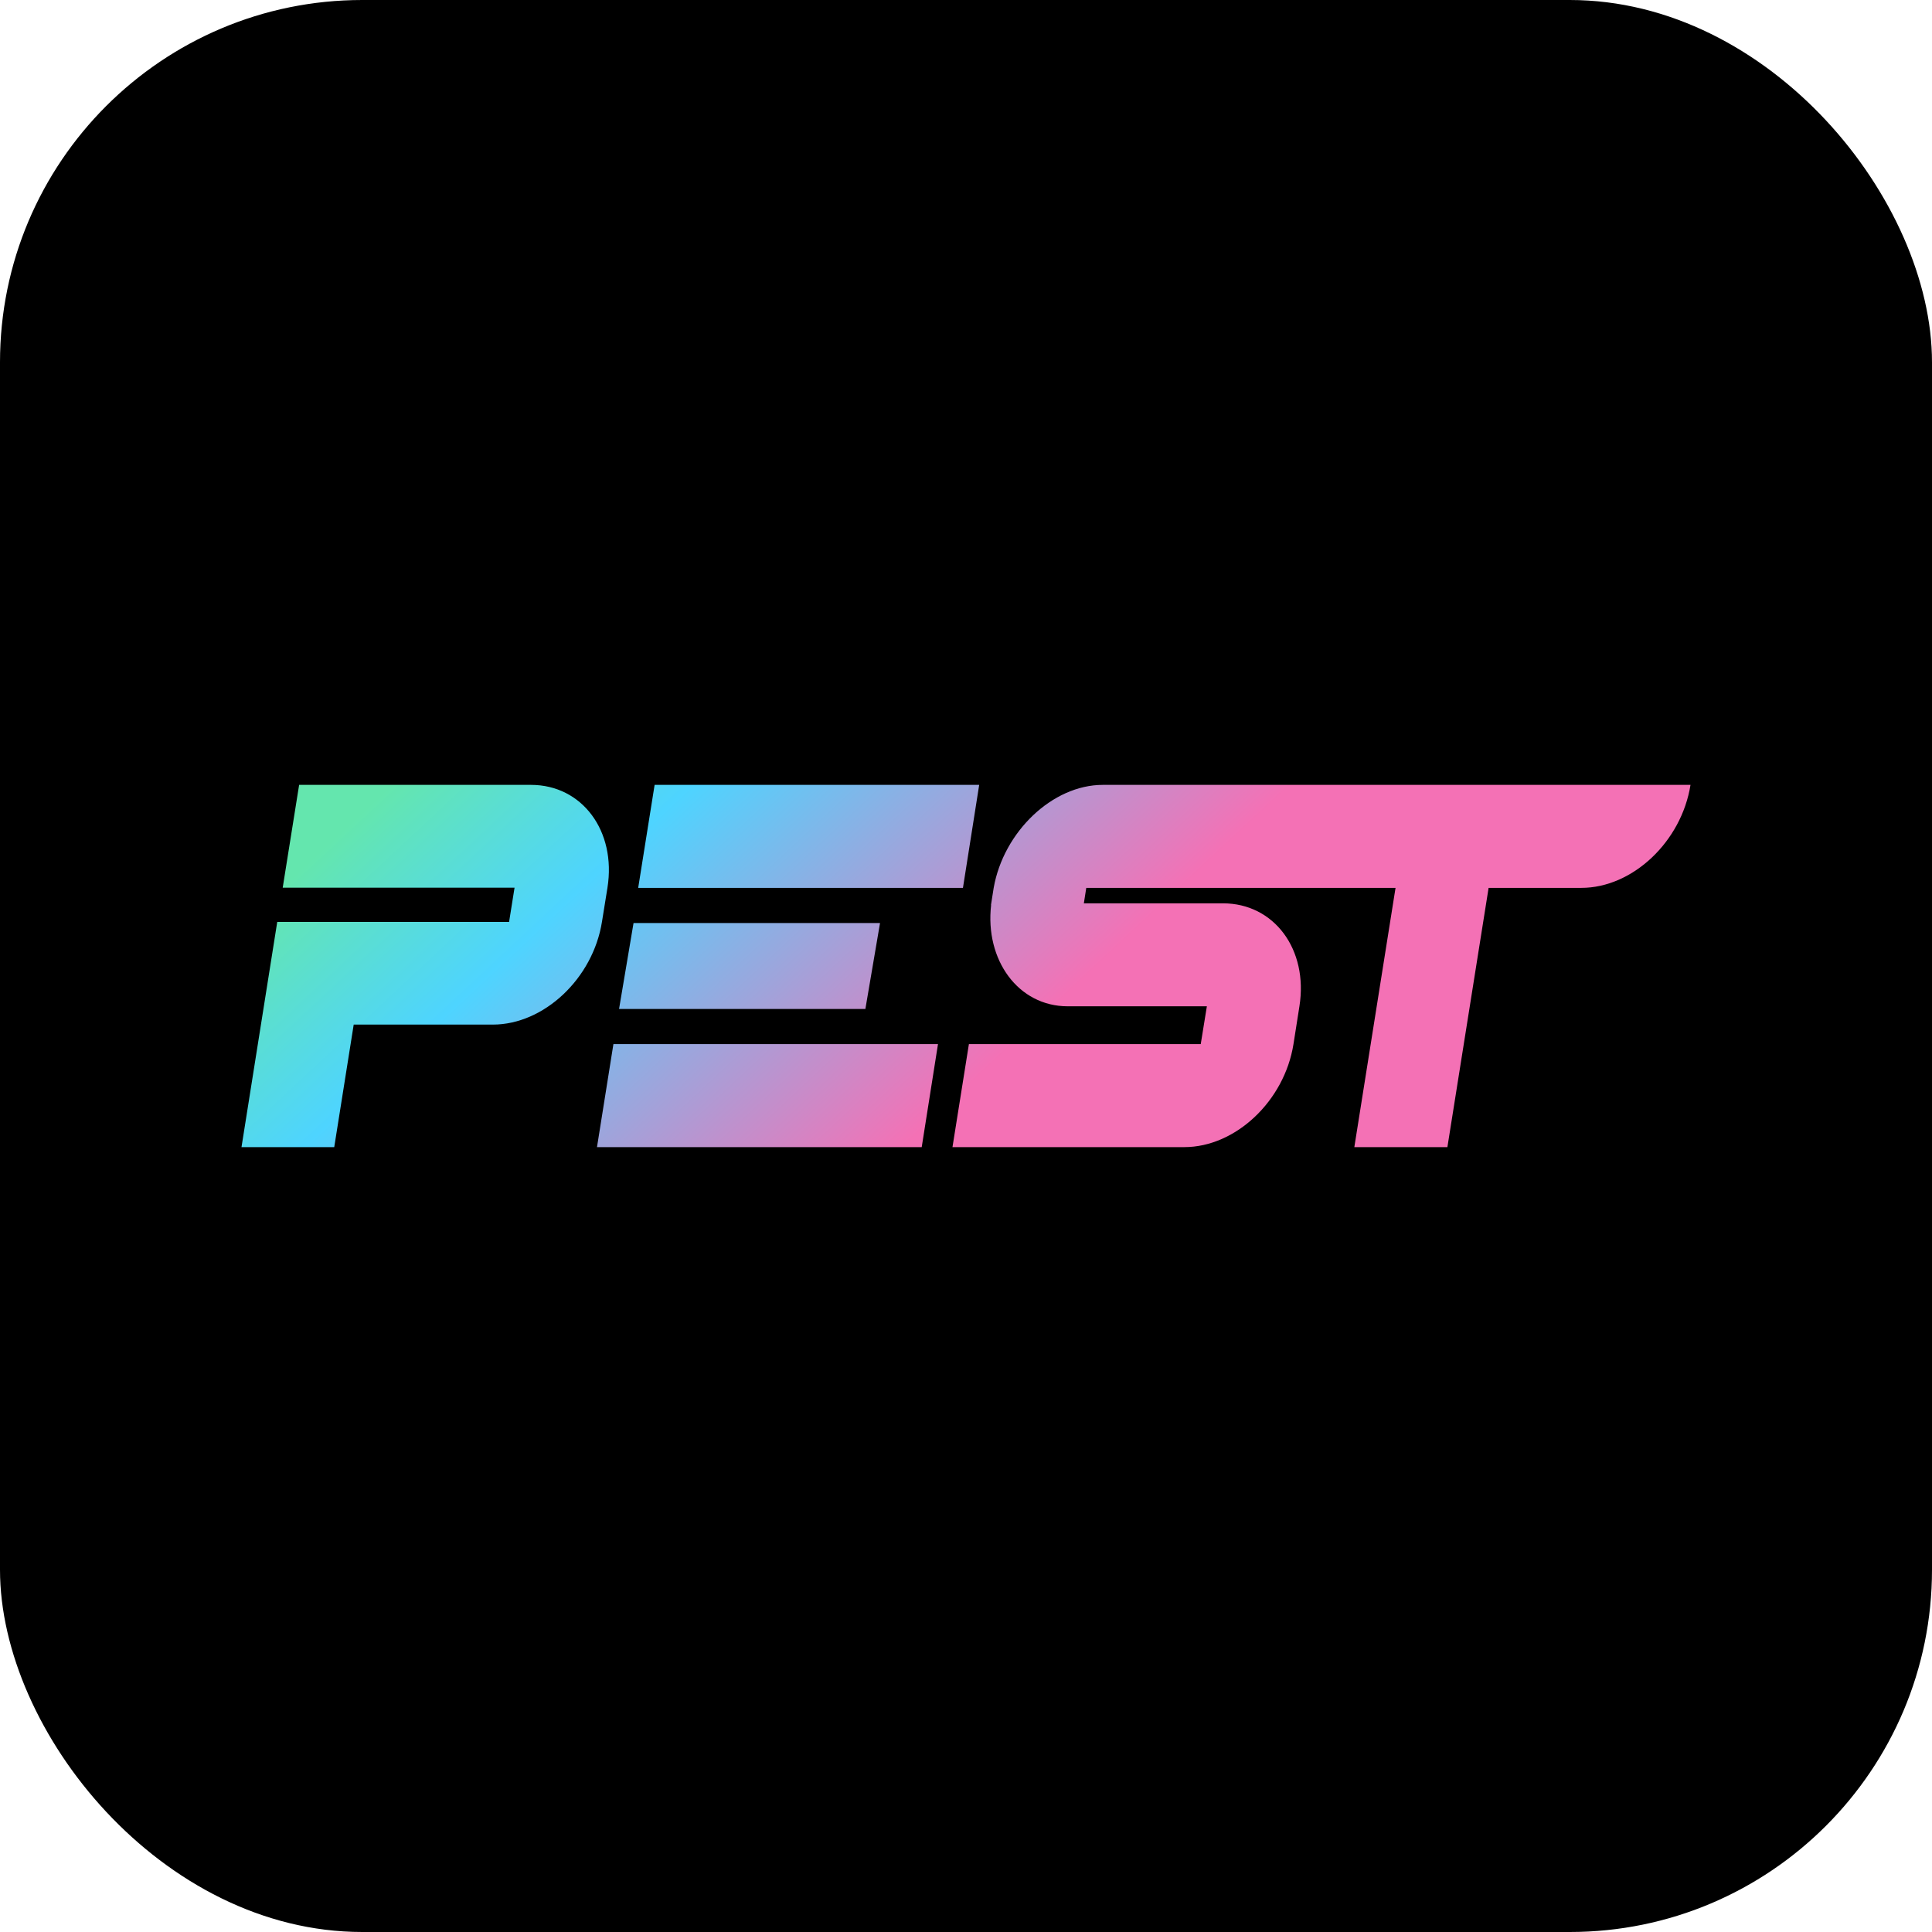 <svg width="64" height="64" viewBox="0 0 64 64" fill="none" xmlns="http://www.w3.org/2000/svg">
<rect width="64" height="64" rx="12" fill="black"/>
<g clip-path="url(#clip0_0_1)">
<path d="M20.123 29.406C20.421 27.529 19.285 26 17.589 26H9.909L9.365 29.406H17.045L16.864 30.541H9.184L8 38H11.072L11.717 33.941H16.325C18.021 33.941 19.643 32.412 19.941 30.535L20.123 29.406ZM29.152 30.576H20.987L20.507 33.423H28.667L29.152 30.576ZM32.437 26H21.685L21.141 29.412H31.899L32.437 26ZM19.776 38H30.533L31.072 34.588H20.32L19.776 38ZM36.533 26C34.859 26 33.243 27.559 32.917 29.412L32.827 29.982H32.832C32.624 31.794 33.723 33.335 35.371 33.335H39.979L39.776 34.588H32.096L31.552 38H39.232C40.928 38 42.549 36.471 42.848 34.588L43.045 33.335C43.344 31.453 42.208 29.924 40.512 29.924H35.904L35.984 29.412H46.229L44.864 38H47.947L49.312 29.412H52.384C54.08 29.412 55.701 27.882 56 26H36.533Z" fill="url(#paint0_linear_0_1)"/>
</g>
<defs>
<linearGradient id="paint0_linear_0_1" x1="3.603" y1="30.097" x2="26.73" y2="54.884" gradientUnits="userSpaceOnUse">
<stop stop-color="#64E6AE"/>
<stop offset="0.1" stop-color="#64E6AE"/>
<stop offset="0.3" stop-color="#4ED4FF"/>
<stop offset="0.7" stop-color="#F471B5"/>
<stop offset="1" stop-color="#F471B5"/>
</linearGradient>
<clipPath id="clip0_0_1">
<rect width="48" height="12" fill="white" transform="translate(8 26)"/>
</clipPath>
</defs>
</svg>

